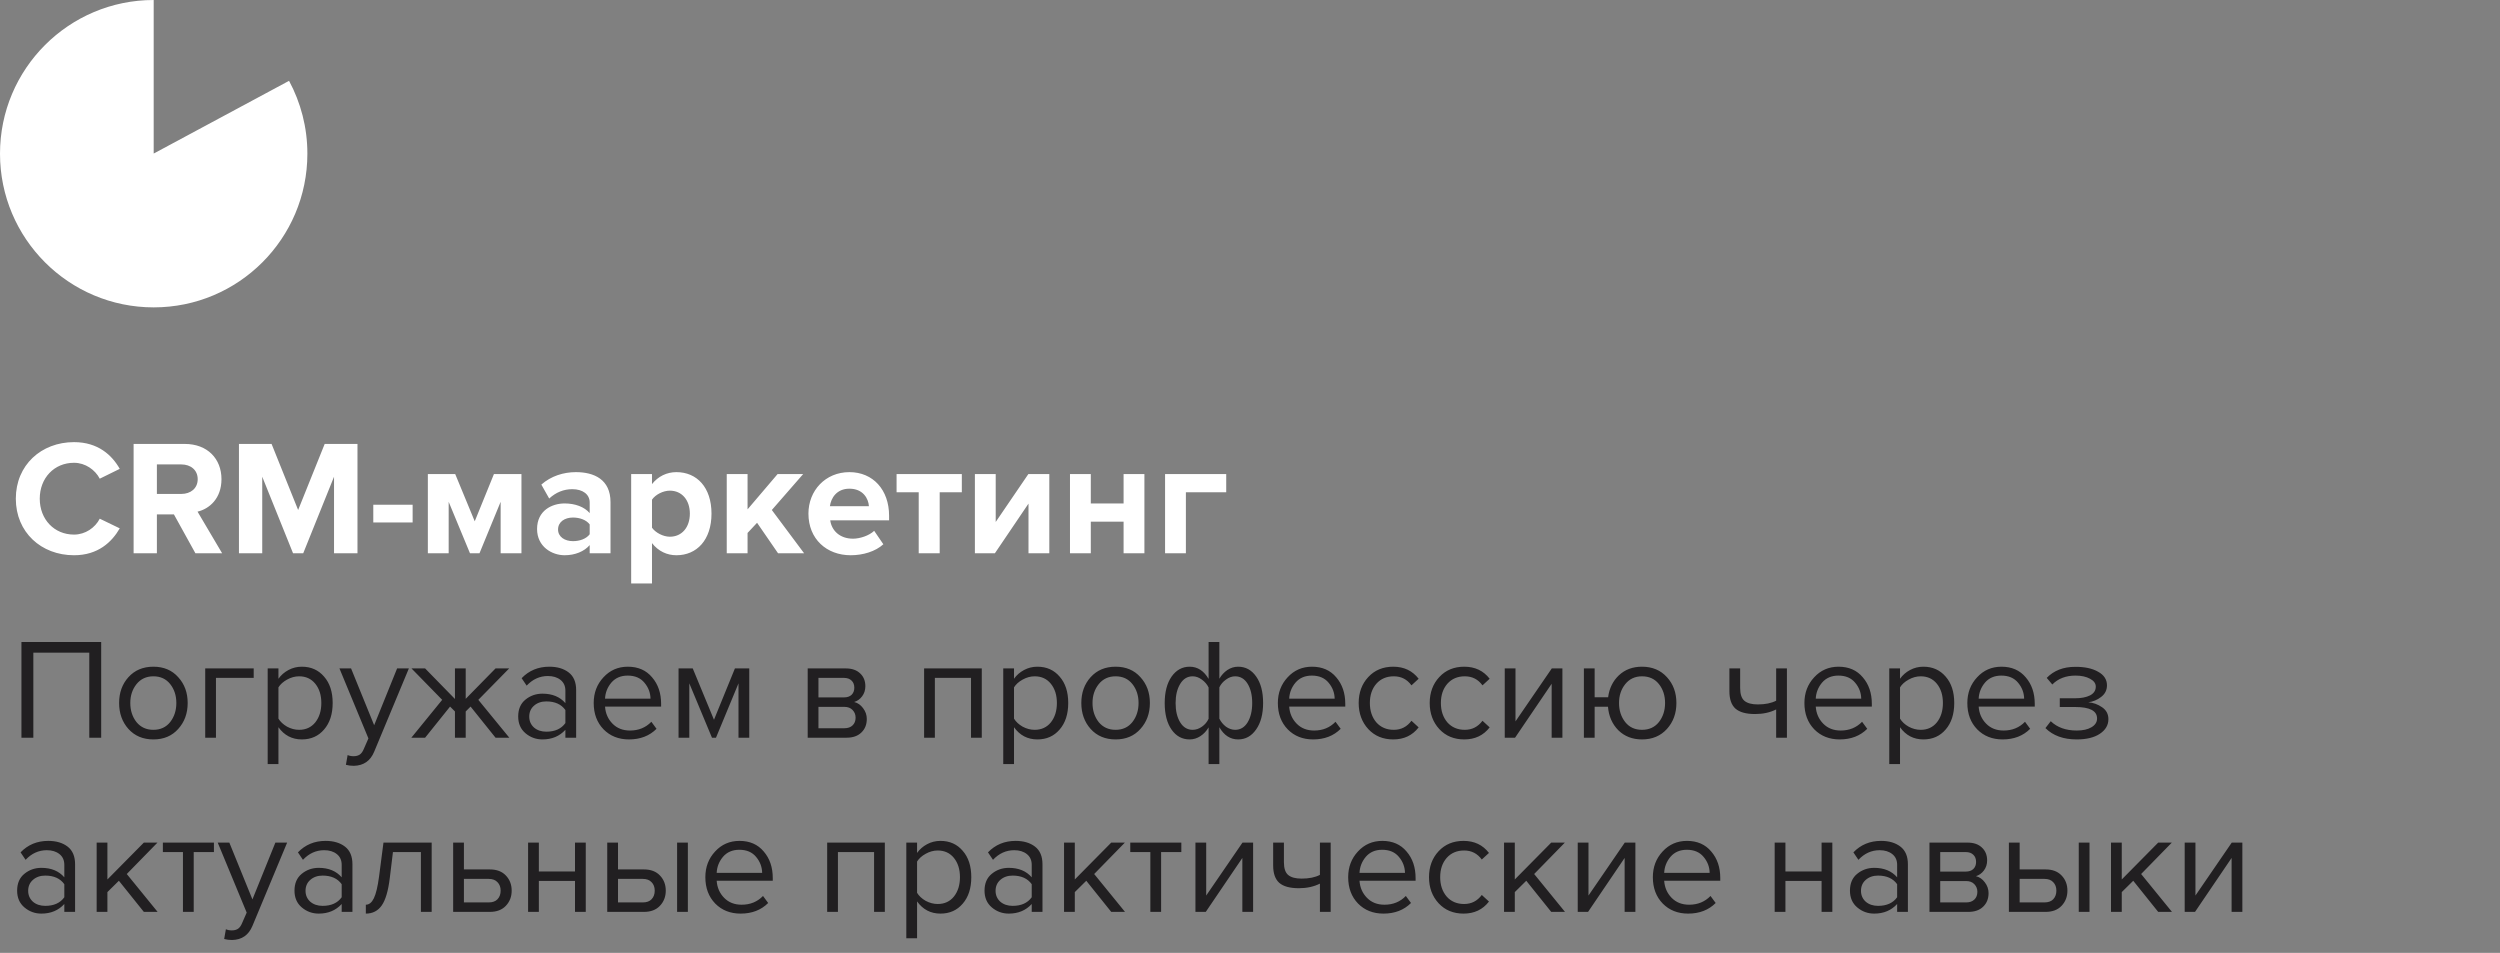 <?xml version="1.0" encoding="UTF-8"?> <svg xmlns="http://www.w3.org/2000/svg" width="244" height="93" viewBox="0 0 244 93" fill="none"><rect x="0" y="0" width="244" height="93" fill="#808080" stroke="none"/> <path d="M7.224 54.192C9.576 54.192 10.92 52.896 11.688 51.568L9.736 50.624C9.288 51.504 8.328 52.176 7.224 52.176C5.288 52.176 3.88 50.688 3.88 48.672C3.88 46.656 5.288 45.168 7.224 45.168C8.328 45.168 9.288 45.856 9.736 46.72L11.688 45.76C10.936 44.432 9.576 43.152 7.224 43.152C4.024 43.152 1.544 45.392 1.544 48.672C1.544 51.952 4.024 54.192 7.224 54.192ZM21.68 54L19.28 49.936C20.432 49.664 21.616 48.656 21.616 46.768C21.616 44.784 20.256 43.328 18.032 43.328H13.04V54H15.312V50.208H16.976L19.072 54H21.68ZM17.696 48.208H15.312V45.328H17.696C18.608 45.328 19.296 45.872 19.296 46.768C19.296 47.664 18.608 48.208 17.696 48.208ZM34.89 54V43.328H31.69L29.098 49.776L26.506 43.328H23.322V54H25.594V46.528L28.602 54H29.594L32.602 46.528V54H34.89ZM40.273 50.992V49.264H36.433V50.992H40.273ZM50.894 54V46.272H48.206L46.334 50.88L44.43 46.272H41.758V54H43.79V48.976L45.87 54H46.798L48.862 48.976V54H50.894ZM59.586 54V49.008C59.586 46.784 57.97 46.08 56.21 46.08C54.994 46.08 53.778 46.464 52.834 47.296L53.602 48.656C54.258 48.048 55.026 47.744 55.858 47.744C56.882 47.744 57.554 48.256 57.554 49.04V50.08C57.042 49.472 56.13 49.136 55.106 49.136C53.874 49.136 52.418 49.824 52.418 51.632C52.418 53.36 53.874 54.192 55.106 54.192C56.114 54.192 57.026 53.824 57.554 53.2V54H59.586ZM55.922 52.816C55.122 52.816 54.466 52.4 54.466 51.68C54.466 50.928 55.122 50.512 55.922 50.512C56.578 50.512 57.218 50.736 57.554 51.184V52.144C57.218 52.592 56.578 52.816 55.922 52.816ZM66.018 54.192C68.002 54.192 69.442 52.704 69.442 50.128C69.442 47.552 68.002 46.08 66.018 46.08C65.074 46.08 64.226 46.496 63.634 47.248V46.272H61.602V56.944H63.634V53.008C64.258 53.808 65.106 54.192 66.018 54.192ZM65.378 52.384C64.722 52.384 63.97 51.984 63.634 51.504V48.768C63.97 48.272 64.722 47.888 65.378 47.888C66.546 47.888 67.33 48.8 67.33 50.128C67.33 51.472 66.546 52.384 65.378 52.384ZM78.482 54L75.33 49.776L78.386 46.272H75.89L72.962 49.712V46.272H70.93V54H72.962V52.016L73.89 51.024L75.938 54H78.482ZM83.031 54.192C84.231 54.192 85.447 53.824 86.215 53.12L85.319 51.808C84.823 52.288 83.911 52.576 83.255 52.576C81.943 52.576 81.159 51.76 81.031 50.784H86.775V50.336C86.775 47.808 85.207 46.08 82.903 46.08C80.551 46.08 78.903 47.888 78.903 50.128C78.903 52.608 80.679 54.192 83.031 54.192ZM84.807 49.408H80.999C81.095 48.64 81.639 47.696 82.903 47.696C84.247 47.696 84.759 48.672 84.807 49.408ZM91.714 54V48.048H93.874V46.272H87.506V48.048H89.666V54H91.714ZM97.101 54L100.381 49.152V54H102.413V46.272H100.365L97.181 50.944V46.272H95.149V54H97.101ZM106.462 54V50.912H109.662V54H111.694V46.272H109.662V49.136H106.462V46.272H104.43V54H106.462ZM119.679 46.272H113.711V54H115.743V48.048H119.679V46.272Z" fill="white"></path> <path d="M9.876 72H8.714V63.698H3.254V72H2.092V62.662H9.876V72ZM17.393 71.146C16.786 71.827 15.979 72.168 14.971 72.168C13.963 72.168 13.151 71.827 12.535 71.146C11.928 70.465 11.625 69.62 11.625 68.612C11.625 67.604 11.928 66.764 12.535 66.092C13.151 65.411 13.963 65.07 14.971 65.07C15.979 65.07 16.786 65.411 17.393 66.092C18.009 66.764 18.317 67.604 18.317 68.612C18.317 69.62 18.009 70.465 17.393 71.146ZM13.319 70.474C13.729 70.978 14.28 71.23 14.971 71.23C15.662 71.23 16.207 70.978 16.609 70.474C17.01 69.961 17.211 69.34 17.211 68.612C17.211 67.884 17.01 67.268 16.609 66.764C16.207 66.26 15.662 66.008 14.971 66.008C14.28 66.008 13.729 66.265 13.319 66.778C12.918 67.282 12.717 67.893 12.717 68.612C12.717 69.34 12.918 69.961 13.319 70.474ZM24.761 65.238V66.162H21.078V72H20.029V65.238H24.761ZM29.458 72.168C28.506 72.168 27.745 71.771 27.176 70.978V74.576H26.126V65.238H27.176V66.246C27.428 65.891 27.755 65.607 28.156 65.392C28.558 65.177 28.991 65.07 29.458 65.07C30.354 65.07 31.078 65.392 31.628 66.036C32.188 66.671 32.468 67.529 32.468 68.612C32.468 69.695 32.188 70.558 31.628 71.202C31.078 71.846 30.354 72.168 29.458 72.168ZM29.192 71.23C29.855 71.23 30.382 70.987 30.774 70.502C31.166 70.007 31.362 69.377 31.362 68.612C31.362 67.847 31.166 67.221 30.774 66.736C30.382 66.251 29.855 66.008 29.192 66.008C28.791 66.008 28.399 66.115 28.016 66.33C27.643 66.535 27.363 66.787 27.176 67.086V70.138C27.363 70.446 27.643 70.707 28.016 70.922C28.399 71.127 28.791 71.23 29.192 71.23ZM33.76 74.646L33.928 73.694C34.096 73.769 34.287 73.806 34.502 73.806C34.745 73.806 34.945 73.755 35.104 73.652C35.263 73.549 35.398 73.363 35.51 73.092L35.958 72.07L33.13 65.238H34.264L36.518 70.782L38.758 65.238H39.906L36.518 73.372C36.145 74.268 35.482 74.725 34.53 74.744C34.25 74.744 33.993 74.711 33.76 74.646ZM41.491 72H40.147L43.157 68.304L40.161 65.238H41.491L44.403 68.22V65.238H45.453V68.206L48.365 65.238H49.695L46.685 68.304L49.709 72H48.365L45.929 68.962L45.453 69.438V72H44.403V69.438L43.927 68.962L41.491 72ZM56.232 72H55.182V71.23C54.613 71.855 53.866 72.168 52.942 72.168C52.317 72.168 51.766 71.967 51.29 71.566C50.814 71.165 50.576 70.619 50.576 69.928C50.576 69.219 50.81 68.673 51.276 68.29C51.752 67.898 52.308 67.702 52.942 67.702C53.904 67.702 54.65 68.01 55.182 68.626V67.408C55.182 66.96 55.024 66.61 54.706 66.358C54.389 66.106 53.978 65.98 53.474 65.98C52.681 65.98 51.99 66.293 51.402 66.918L50.912 66.19C51.631 65.443 52.532 65.07 53.614 65.07C54.389 65.07 55.019 65.257 55.504 65.63C55.99 66.003 56.232 66.577 56.232 67.352V72ZM53.32 71.412C54.16 71.412 54.781 71.132 55.182 70.572V69.298C54.781 68.738 54.16 68.458 53.32 68.458C52.835 68.458 52.434 68.598 52.116 68.878C51.808 69.149 51.654 69.503 51.654 69.942C51.654 70.371 51.808 70.726 52.116 71.006C52.434 71.277 52.835 71.412 53.32 71.412ZM61.389 72.168C60.381 72.168 59.555 71.841 58.911 71.188C58.267 70.525 57.945 69.667 57.945 68.612C57.945 67.623 58.262 66.787 58.897 66.106C59.532 65.415 60.325 65.07 61.277 65.07C62.276 65.07 63.064 65.415 63.643 66.106C64.231 66.787 64.525 67.651 64.525 68.696V68.962H59.051C59.098 69.625 59.34 70.18 59.779 70.628C60.218 71.076 60.787 71.3 61.487 71.3C62.327 71.3 63.022 71.015 63.573 70.446L64.077 71.132C63.386 71.823 62.49 72.168 61.389 72.168ZM63.489 68.192C63.48 67.613 63.284 67.095 62.901 66.638C62.518 66.171 61.972 65.938 61.263 65.938C60.591 65.938 60.059 66.167 59.667 66.624C59.284 67.081 59.079 67.604 59.051 68.192H63.489ZM73.128 72H72.078V66.694L69.88 72H69.488L67.276 66.694V72H66.226V65.238H67.612L69.684 70.25L71.728 65.238H73.128V72ZM82.625 72H78.831V65.238H82.555C83.143 65.238 83.605 65.397 83.941 65.714C84.287 66.031 84.459 66.451 84.459 66.974C84.459 67.357 84.352 67.688 84.137 67.968C83.932 68.239 83.675 68.421 83.367 68.514C83.713 68.598 84.002 68.799 84.235 69.116C84.478 69.433 84.599 69.783 84.599 70.166C84.599 70.717 84.422 71.16 84.067 71.496C83.722 71.832 83.241 72 82.625 72ZM82.415 71.076C82.751 71.076 83.017 70.983 83.213 70.796C83.409 70.609 83.507 70.357 83.507 70.04C83.507 69.751 83.409 69.503 83.213 69.298C83.017 69.093 82.751 68.99 82.415 68.99H79.881V71.076H82.415ZM82.373 68.066C82.691 68.066 82.938 67.982 83.115 67.814C83.293 67.637 83.381 67.408 83.381 67.128C83.381 66.829 83.293 66.596 83.115 66.428C82.938 66.251 82.691 66.162 82.373 66.162H79.881V68.066H82.373ZM95.821 72H94.771V66.162H91.243V72H90.193V65.238H95.821V72ZM101.249 72.168C100.297 72.168 99.537 71.771 98.967 70.978V74.576H97.917V65.238H98.967V66.246C99.219 65.891 99.546 65.607 99.947 65.392C100.349 65.177 100.783 65.07 101.249 65.07C102.145 65.07 102.869 65.392 103.419 66.036C103.979 66.671 104.259 67.529 104.259 68.612C104.259 69.695 103.979 70.558 103.419 71.202C102.869 71.846 102.145 72.168 101.249 72.168ZM100.983 71.23C101.646 71.23 102.173 70.987 102.565 70.502C102.957 70.007 103.153 69.377 103.153 68.612C103.153 67.847 102.957 67.221 102.565 66.736C102.173 66.251 101.646 66.008 100.983 66.008C100.582 66.008 100.19 66.115 99.807 66.33C99.434 66.535 99.154 66.787 98.967 67.086V70.138C99.154 70.446 99.434 70.707 99.807 70.922C100.19 71.127 100.582 71.23 100.983 71.23ZM111.305 71.146C110.698 71.827 109.891 72.168 108.883 72.168C107.875 72.168 107.063 71.827 106.447 71.146C105.84 70.465 105.537 69.62 105.537 68.612C105.537 67.604 105.84 66.764 106.447 66.092C107.063 65.411 107.875 65.07 108.883 65.07C109.891 65.07 110.698 65.411 111.305 66.092C111.921 66.764 112.229 67.604 112.229 68.612C112.229 69.62 111.921 70.465 111.305 71.146ZM107.231 70.474C107.642 70.978 108.192 71.23 108.883 71.23C109.574 71.23 110.12 70.978 110.521 70.474C110.922 69.961 111.123 69.34 111.123 68.612C111.123 67.884 110.922 67.268 110.521 66.764C110.12 66.26 109.574 66.008 108.883 66.008C108.192 66.008 107.642 66.265 107.231 66.778C106.83 67.282 106.629 67.893 106.629 68.612C106.629 69.34 106.83 69.961 107.231 70.474ZM116.111 65.07C116.876 65.07 117.492 65.467 117.959 66.26V62.662H119.009V66.246C119.214 65.891 119.475 65.607 119.793 65.392C120.119 65.177 120.469 65.07 120.843 65.07C121.571 65.07 122.159 65.392 122.607 66.036C123.055 66.671 123.279 67.529 123.279 68.612C123.279 69.695 123.05 70.558 122.593 71.202C122.145 71.846 121.561 72.168 120.843 72.168C120.077 72.168 119.466 71.771 119.009 70.978V74.576H117.959V70.992C117.753 71.347 117.487 71.631 117.161 71.846C116.834 72.061 116.484 72.168 116.111 72.168C115.383 72.168 114.795 71.851 114.347 71.216C113.899 70.572 113.675 69.709 113.675 68.626C113.675 67.543 113.899 66.68 114.347 66.036C114.804 65.392 115.392 65.07 116.111 65.07ZM116.405 66.008C115.891 66.008 115.485 66.255 115.187 66.75C114.888 67.235 114.739 67.861 114.739 68.626C114.739 69.391 114.888 70.017 115.187 70.502C115.485 70.987 115.891 71.23 116.405 71.23C116.722 71.23 117.025 71.127 117.315 70.922C117.604 70.717 117.819 70.46 117.959 70.152V67.1C117.809 66.792 117.59 66.535 117.301 66.33C117.011 66.115 116.713 66.008 116.405 66.008ZM120.549 71.23C121.062 71.23 121.468 70.987 121.767 70.502C122.065 70.007 122.215 69.377 122.215 68.612C122.215 67.847 122.065 67.221 121.767 66.736C121.468 66.251 121.062 66.008 120.549 66.008C120.241 66.008 119.942 66.115 119.653 66.33C119.363 66.535 119.149 66.787 119.009 67.086V70.138C119.158 70.446 119.373 70.707 119.653 70.922C119.942 71.127 120.241 71.23 120.549 71.23ZM128.163 72.168C127.155 72.168 126.329 71.841 125.685 71.188C125.041 70.525 124.719 69.667 124.719 68.612C124.719 67.623 125.036 66.787 125.671 66.106C126.305 65.415 127.099 65.07 128.051 65.07C129.049 65.07 129.838 65.415 130.417 66.106C131.005 66.787 131.299 67.651 131.299 68.696V68.962H125.825C125.871 69.625 126.114 70.18 126.553 70.628C126.991 71.076 127.561 71.3 128.261 71.3C129.101 71.3 129.796 71.015 130.347 70.446L130.851 71.132C130.16 71.823 129.264 72.168 128.163 72.168ZM130.263 68.192C130.253 67.613 130.057 67.095 129.675 66.638C129.292 66.171 128.746 65.938 128.037 65.938C127.365 65.938 126.833 66.167 126.441 66.624C126.058 67.081 125.853 67.604 125.825 68.192H130.263ZM135.981 72.168C134.983 72.168 134.171 71.832 133.545 71.16C132.92 70.479 132.607 69.629 132.607 68.612C132.607 67.595 132.92 66.75 133.545 66.078C134.171 65.406 134.983 65.07 135.981 65.07C137.027 65.07 137.853 65.462 138.459 66.246L137.759 66.89C137.33 66.302 136.756 66.008 136.037 66.008C135.328 66.008 134.759 66.251 134.329 66.736C133.909 67.221 133.699 67.847 133.699 68.612C133.699 69.377 133.909 70.007 134.329 70.502C134.759 70.987 135.328 71.23 136.037 71.23C136.747 71.23 137.321 70.936 137.759 70.348L138.459 70.992C137.853 71.776 137.027 72.168 135.981 72.168ZM142.913 72.168C141.914 72.168 141.102 71.832 140.477 71.16C139.852 70.479 139.539 69.629 139.539 68.612C139.539 67.595 139.852 66.75 140.477 66.078C141.102 65.406 141.914 65.07 142.913 65.07C143.958 65.07 144.784 65.462 145.391 66.246L144.691 66.89C144.262 66.302 143.688 66.008 142.969 66.008C142.26 66.008 141.69 66.251 141.261 66.736C140.841 67.221 140.631 67.847 140.631 68.612C140.631 69.377 140.841 70.007 141.261 70.502C141.69 70.987 142.26 71.23 142.969 71.23C143.678 71.23 144.252 70.936 144.691 70.348L145.391 70.992C144.784 71.776 143.958 72.168 142.913 72.168ZM147.87 72H146.863V65.238H147.913V70.404L151.455 65.238H152.491V72H151.441V66.736L147.87 72ZM160.257 72.168C159.324 72.168 158.554 71.869 157.947 71.272C157.35 70.665 157.014 69.9 156.939 68.976H155.637V72H154.587V65.238H155.637V68.052H156.953C157.065 67.184 157.415 66.47 158.003 65.91C158.6 65.35 159.352 65.07 160.257 65.07C161.265 65.07 162.077 65.411 162.693 66.092C163.309 66.764 163.617 67.604 163.617 68.612C163.617 69.62 163.309 70.465 162.693 71.146C162.077 71.827 161.265 72.168 160.257 72.168ZM160.257 71.23C160.957 71.23 161.508 70.978 161.909 70.474C162.31 69.961 162.511 69.34 162.511 68.612C162.511 67.884 162.31 67.268 161.909 66.764C161.508 66.26 160.957 66.008 160.257 66.008C159.576 66.008 159.03 66.265 158.619 66.778C158.218 67.282 158.017 67.893 158.017 68.612C158.017 69.34 158.218 69.961 158.619 70.474C159.02 70.978 159.566 71.23 160.257 71.23ZM168.789 65.238H169.839V67.142C169.839 67.749 169.979 68.169 170.259 68.402C170.539 68.635 170.973 68.752 171.561 68.752C172.289 68.752 172.886 68.631 173.353 68.388V65.238H174.403V72H173.353V69.242C172.756 69.541 172.07 69.69 171.295 69.69C170.418 69.69 169.778 69.513 169.377 69.158C168.985 68.803 168.789 68.239 168.789 67.464V65.238ZM179.555 72.168C178.547 72.168 177.721 71.841 177.077 71.188C176.433 70.525 176.111 69.667 176.111 68.612C176.111 67.623 176.428 66.787 177.063 66.106C177.698 65.415 178.491 65.07 179.443 65.07C180.442 65.07 181.23 65.415 181.809 66.106C182.397 66.787 182.691 67.651 182.691 68.696V68.962H177.217C177.264 69.625 177.506 70.18 177.945 70.628C178.384 71.076 178.953 71.3 179.653 71.3C180.493 71.3 181.188 71.015 181.739 70.446L182.243 71.132C181.552 71.823 180.656 72.168 179.555 72.168ZM181.655 68.192C181.646 67.613 181.45 67.095 181.067 66.638C180.684 66.171 180.138 65.938 179.429 65.938C178.757 65.938 178.225 66.167 177.833 66.624C177.45 67.081 177.245 67.604 177.217 68.192H181.655ZM187.724 72.168C186.772 72.168 186.011 71.771 185.442 70.978V74.576H184.392V65.238H185.442V66.246C185.694 65.891 186.02 65.607 186.422 65.392C186.823 65.177 187.257 65.07 187.724 65.07C188.62 65.07 189.343 65.392 189.894 66.036C190.454 66.671 190.734 67.529 190.734 68.612C190.734 69.695 190.454 70.558 189.894 71.202C189.343 71.846 188.62 72.168 187.724 72.168ZM187.458 71.23C188.12 71.23 188.648 70.987 189.04 70.502C189.432 70.007 189.628 69.377 189.628 68.612C189.628 67.847 189.432 67.221 189.04 66.736C188.648 66.251 188.12 66.008 187.458 66.008C187.056 66.008 186.664 66.115 186.282 66.33C185.908 66.535 185.628 66.787 185.442 67.086V70.138C185.628 70.446 185.908 70.707 186.282 70.922C186.664 71.127 187.056 71.23 187.458 71.23ZM195.456 72.168C194.448 72.168 193.622 71.841 192.978 71.188C192.334 70.525 192.012 69.667 192.012 68.612C192.012 67.623 192.329 66.787 192.964 66.106C193.598 65.415 194.392 65.07 195.344 65.07C196.342 65.07 197.131 65.415 197.71 66.106C198.298 66.787 198.592 67.651 198.592 68.696V68.962H193.118C193.164 69.625 193.407 70.18 193.846 70.628C194.284 71.076 194.854 71.3 195.554 71.3C196.394 71.3 197.089 71.015 197.64 70.446L198.144 71.132C197.453 71.823 196.557 72.168 195.456 72.168ZM197.556 68.192C197.546 67.613 197.35 67.095 196.968 66.638C196.585 66.171 196.039 65.938 195.33 65.938C194.658 65.938 194.126 66.167 193.734 66.624C193.351 67.081 193.146 67.604 193.118 68.192H197.556ZM202.686 72.168C201.389 72.168 200.372 71.799 199.634 71.062L200.152 70.39C200.787 70.997 201.632 71.3 202.686 71.3C203.293 71.3 203.774 71.193 204.128 70.978C204.492 70.763 204.674 70.479 204.674 70.124C204.674 69.377 203.965 69.004 202.546 69.004H201.034V68.15H202.546C203.134 68.15 203.615 68.057 203.988 67.87C204.362 67.674 204.548 67.389 204.548 67.016C204.548 66.699 204.362 66.442 203.988 66.246C203.615 66.041 203.144 65.938 202.574 65.938C201.632 65.938 200.876 66.227 200.306 66.806L199.76 66.162C200.46 65.443 201.384 65.084 202.532 65.084C203.456 65.075 204.203 65.233 204.772 65.56C205.351 65.877 205.64 66.321 205.64 66.89C205.64 67.357 205.449 67.735 205.066 68.024C204.693 68.313 204.278 68.486 203.82 68.542C204.296 68.579 204.74 68.738 205.15 69.018C205.57 69.298 205.78 69.69 205.78 70.194C205.78 70.773 205.5 71.249 204.94 71.622C204.39 71.986 203.638 72.168 202.686 72.168ZM7.328 89H6.278V88.23C5.709 88.855 4.962 89.168 4.038 89.168C3.413 89.168 2.862 88.967 2.386 88.566C1.91 88.165 1.672 87.619 1.672 86.928C1.672 86.219 1.905 85.673 2.372 85.29C2.848 84.898 3.403 84.702 4.038 84.702C4.999 84.702 5.746 85.01 6.278 85.626V84.408C6.278 83.96 6.119 83.61 5.802 83.358C5.485 83.106 5.074 82.98 4.57 82.98C3.777 82.98 3.086 83.293 2.498 83.918L2.008 83.19C2.727 82.443 3.627 82.07 4.71 82.07C5.485 82.07 6.115 82.257 6.6 82.63C7.085 83.003 7.328 83.577 7.328 84.352V89ZM4.416 88.412C5.256 88.412 5.877 88.132 6.278 87.572V86.298C5.877 85.738 5.256 85.458 4.416 85.458C3.931 85.458 3.529 85.598 3.212 85.878C2.904 86.149 2.75 86.503 2.75 86.942C2.75 87.371 2.904 87.726 3.212 88.006C3.529 88.277 3.931 88.412 4.416 88.412ZM15.383 89H14.039L11.603 85.962L10.483 87.068V89H9.433V82.238H10.483V85.836L14.039 82.238H15.369L12.373 85.304L15.383 89ZM18.906 89H17.856V83.162H15.896V82.238H20.88V83.162H18.906V89ZM21.879 91.646L22.047 90.694C22.215 90.769 22.406 90.806 22.621 90.806C22.864 90.806 23.064 90.755 23.223 90.652C23.382 90.549 23.517 90.363 23.629 90.092L24.077 89.07L21.249 82.238H22.383L24.637 87.782L26.877 82.238H28.025L24.637 90.372C24.264 91.268 23.601 91.725 22.649 91.744C22.369 91.744 22.112 91.711 21.879 91.646ZM34.398 89H33.348V88.23C32.779 88.855 32.032 89.168 31.108 89.168C30.483 89.168 29.932 88.967 29.456 88.566C28.98 88.165 28.742 87.619 28.742 86.928C28.742 86.219 28.976 85.673 29.442 85.29C29.918 84.898 30.474 84.702 31.108 84.702C32.07 84.702 32.816 85.01 33.348 85.626V84.408C33.348 83.96 33.19 83.61 32.872 83.358C32.555 83.106 32.144 82.98 31.64 82.98C30.847 82.98 30.156 83.293 29.568 83.918L29.078 83.19C29.797 82.443 30.698 82.07 31.78 82.07C32.555 82.07 33.185 82.257 33.67 82.63C34.156 83.003 34.398 83.577 34.398 84.352V89ZM31.486 88.412C32.326 88.412 32.947 88.132 33.348 87.572V86.298C32.947 85.738 32.326 85.458 31.486 85.458C31.001 85.458 30.6 85.598 30.282 85.878C29.974 86.149 29.82 86.503 29.82 86.942C29.82 87.371 29.974 87.726 30.282 88.006C30.6 88.277 31.001 88.412 31.486 88.412ZM35.705 89.168V88.3C36.023 88.3 36.284 88.09 36.489 87.67C36.694 87.25 36.862 86.55 36.993 85.57L37.427 82.238H42.131V89H41.081V83.162H38.351L38.043 85.696C37.894 86.937 37.633 87.829 37.259 88.37C36.886 88.902 36.368 89.168 35.705 89.168ZM44.228 82.238H45.278V84.856H47.812C48.484 84.856 49.006 85.057 49.38 85.458C49.753 85.85 49.94 86.34 49.94 86.928C49.94 87.516 49.748 88.011 49.366 88.412C48.992 88.804 48.474 89 47.812 89H44.228V82.238ZM47.7 85.78H45.278V88.076H47.7C48.073 88.076 48.358 87.973 48.554 87.768C48.759 87.553 48.862 87.273 48.862 86.928C48.862 86.583 48.759 86.307 48.554 86.102C48.358 85.887 48.073 85.78 47.7 85.78ZM52.592 89H51.542V82.238H52.592V85.052H56.12V82.238H57.17V89H56.12V85.976H52.592V89ZM59.267 82.238H60.317V84.856H62.851C63.523 84.856 64.046 85.057 64.419 85.458C64.792 85.85 64.979 86.34 64.979 86.928C64.979 87.516 64.787 88.011 64.405 88.412C64.031 88.804 63.514 89 62.851 89H59.267V82.238ZM62.739 85.78H60.317V88.076H62.739C63.112 88.076 63.397 87.973 63.593 87.768C63.798 87.553 63.901 87.273 63.901 86.928C63.901 86.583 63.798 86.307 63.593 86.102C63.397 85.887 63.112 85.78 62.739 85.78ZM67.135 89H66.085V82.238H67.135V89ZM72.286 89.168C71.278 89.168 70.452 88.841 69.808 88.188C69.164 87.525 68.842 86.667 68.842 85.612C68.842 84.623 69.159 83.787 69.794 83.106C70.428 82.415 71.222 82.07 72.174 82.07C73.172 82.07 73.961 82.415 74.54 83.106C75.128 83.787 75.422 84.651 75.422 85.696V85.962H69.948C69.994 86.625 70.237 87.18 70.676 87.628C71.114 88.076 71.684 88.3 72.384 88.3C73.224 88.3 73.919 88.015 74.47 87.446L74.974 88.132C74.283 88.823 73.387 89.168 72.286 89.168ZM74.386 85.192C74.376 84.613 74.18 84.095 73.798 83.638C73.415 83.171 72.869 82.938 72.16 82.938C71.488 82.938 70.956 83.167 70.564 83.624C70.181 84.081 69.976 84.604 69.948 85.192H74.386ZM86.36 89H85.31V83.162H81.782V89H80.732V82.238H86.36V89ZM91.788 89.168C90.836 89.168 90.076 88.771 89.506 87.978V91.576H88.456V82.238H89.506V83.246C89.758 82.891 90.085 82.607 90.486 82.392C90.888 82.177 91.322 82.07 91.788 82.07C92.684 82.07 93.408 82.392 93.958 83.036C94.518 83.671 94.798 84.529 94.798 85.612C94.798 86.695 94.518 87.558 93.958 88.202C93.408 88.846 92.684 89.168 91.788 89.168ZM91.522 88.23C92.185 88.23 92.712 87.987 93.104 87.502C93.496 87.007 93.692 86.377 93.692 85.612C93.692 84.847 93.496 84.221 93.104 83.736C92.712 83.251 92.185 83.008 91.522 83.008C91.121 83.008 90.729 83.115 90.346 83.33C89.973 83.535 89.693 83.787 89.506 84.086V87.138C89.693 87.446 89.973 87.707 90.346 87.922C90.729 88.127 91.121 88.23 91.522 88.23ZM101.746 89H100.696V88.23C100.127 88.855 99.38 89.168 98.456 89.168C97.831 89.168 97.28 88.967 96.804 88.566C96.328 88.165 96.09 87.619 96.09 86.928C96.09 86.219 96.323 85.673 96.79 85.29C97.266 84.898 97.821 84.702 98.456 84.702C99.417 84.702 100.164 85.01 100.696 85.626V84.408C100.696 83.96 100.537 83.61 100.22 83.358C99.903 83.106 99.492 82.98 98.988 82.98C98.195 82.98 97.504 83.293 96.916 83.918L96.426 83.19C97.145 82.443 98.045 82.07 99.128 82.07C99.903 82.07 100.533 82.257 101.018 82.63C101.503 83.003 101.746 83.577 101.746 84.352V89ZM98.834 88.412C99.674 88.412 100.295 88.132 100.696 87.572V86.298C100.295 85.738 99.674 85.458 98.834 85.458C98.349 85.458 97.947 85.598 97.63 85.878C97.322 86.149 97.168 86.503 97.168 86.942C97.168 87.371 97.322 87.726 97.63 88.006C97.947 88.277 98.349 88.412 98.834 88.412ZM109.801 89H108.457L106.021 85.962L104.901 87.068V89H103.851V82.238H104.901V85.836L108.457 82.238H109.787L106.791 85.304L109.801 89ZM113.324 89H112.274V83.162H110.314V82.238H115.298V83.162H113.324V89ZM117.683 89H116.675V82.238H117.725V87.404L121.267 82.238H122.303V89H121.253V83.736L117.683 89ZM124.26 82.238H125.31V84.142C125.31 84.749 125.45 85.169 125.73 85.402C126.01 85.635 126.444 85.752 127.032 85.752C127.76 85.752 128.357 85.631 128.824 85.388V82.238H129.874V89H128.824V86.242C128.226 86.541 127.54 86.69 126.766 86.69C125.888 86.69 125.249 86.513 124.848 86.158C124.456 85.803 124.26 85.239 124.26 84.464V82.238ZM135.026 89.168C134.018 89.168 133.192 88.841 132.548 88.188C131.904 87.525 131.582 86.667 131.582 85.612C131.582 84.623 131.899 83.787 132.534 83.106C133.168 82.415 133.962 82.07 134.914 82.07C135.912 82.07 136.701 82.415 137.28 83.106C137.868 83.787 138.162 84.651 138.162 85.696V85.962H132.688C132.734 86.625 132.977 87.18 133.416 87.628C133.854 88.076 134.424 88.3 135.124 88.3C135.964 88.3 136.659 88.015 137.21 87.446L137.714 88.132C137.023 88.823 136.127 89.168 135.026 89.168ZM137.126 85.192C137.116 84.613 136.92 84.095 136.538 83.638C136.155 83.171 135.609 82.938 134.9 82.938C134.228 82.938 133.696 83.167 133.304 83.624C132.921 84.081 132.716 84.604 132.688 85.192H137.126ZM142.845 89.168C141.846 89.168 141.034 88.832 140.409 88.16C139.783 87.479 139.471 86.629 139.471 85.612C139.471 84.595 139.783 83.75 140.409 83.078C141.034 82.406 141.846 82.07 142.845 82.07C143.89 82.07 144.716 82.462 145.323 83.246L144.623 83.89C144.193 83.302 143.619 83.008 142.901 83.008C142.191 83.008 141.622 83.251 141.193 83.736C140.773 84.221 140.562 84.847 140.562 85.612C140.562 86.377 140.773 87.007 141.193 87.502C141.622 87.987 142.191 88.23 142.901 88.23C143.61 88.23 144.184 87.936 144.623 87.348L145.323 87.992C144.716 88.776 143.89 89.168 142.845 89.168ZM152.744 89H151.4L148.964 85.962L147.844 87.068V89H146.794V82.238H147.844V85.836L151.4 82.238H152.73L149.734 85.304L152.744 89ZM154.994 89H153.986V82.238H155.036V87.404L158.578 82.238H159.614V89H158.564V83.736L154.994 89ZM164.762 89.168C163.754 89.168 162.928 88.841 162.284 88.188C161.64 87.525 161.318 86.667 161.318 85.612C161.318 84.623 161.635 83.787 162.27 83.106C162.905 82.415 163.698 82.07 164.65 82.07C165.649 82.07 166.437 82.415 167.016 83.106C167.604 83.787 167.898 84.651 167.898 85.696V85.962H162.424C162.471 86.625 162.713 87.18 163.152 87.628C163.591 88.076 164.16 88.3 164.86 88.3C165.7 88.3 166.395 88.015 166.946 87.446L167.45 88.132C166.759 88.823 165.863 89.168 164.762 89.168ZM166.862 85.192C166.853 84.613 166.657 84.095 166.274 83.638C165.891 83.171 165.345 82.938 164.636 82.938C163.964 82.938 163.432 83.167 163.04 83.624C162.657 84.081 162.452 84.604 162.424 85.192H166.862ZM174.258 89H173.208V82.238H174.258V85.052H177.786V82.238H178.836V89H177.786V85.976H174.258V89ZM186.211 89H185.161V88.23C184.591 88.855 183.845 89.168 182.921 89.168C182.295 89.168 181.745 88.967 181.269 88.566C180.793 88.165 180.555 87.619 180.555 86.928C180.555 86.219 180.788 85.673 181.255 85.29C181.731 84.898 182.286 84.702 182.921 84.702C183.882 84.702 184.629 85.01 185.161 85.626V84.408C185.161 83.96 185.002 83.61 184.685 83.358C184.367 83.106 183.957 82.98 183.453 82.98C182.659 82.98 181.969 83.293 181.381 83.918L180.891 83.19C181.609 82.443 182.51 82.07 183.593 82.07C184.367 82.07 184.997 82.257 185.483 82.63C185.968 83.003 186.211 83.577 186.211 84.352V89ZM183.299 88.412C184.139 88.412 184.759 88.132 185.161 87.572V86.298C184.759 85.738 184.139 85.458 183.299 85.458C182.813 85.458 182.412 85.598 182.095 85.878C181.787 86.149 181.633 86.503 181.633 86.942C181.633 87.371 181.787 87.726 182.095 88.006C182.412 88.277 182.813 88.412 183.299 88.412ZM192.11 89H188.316V82.238H192.04C192.628 82.238 193.09 82.397 193.426 82.714C193.771 83.031 193.944 83.451 193.944 83.974C193.944 84.357 193.836 84.688 193.622 84.968C193.416 85.239 193.16 85.421 192.852 85.514C193.197 85.598 193.486 85.799 193.72 86.116C193.962 86.433 194.084 86.783 194.084 87.166C194.084 87.717 193.906 88.16 193.552 88.496C193.206 88.832 192.726 89 192.11 89ZM191.9 88.076C192.236 88.076 192.502 87.983 192.698 87.796C192.894 87.609 192.992 87.357 192.992 87.04C192.992 86.751 192.894 86.503 192.698 86.298C192.502 86.093 192.236 85.99 191.9 85.99H189.366V88.076H191.9ZM191.858 85.066C192.175 85.066 192.422 84.982 192.6 84.814C192.777 84.637 192.866 84.408 192.866 84.128C192.866 83.829 192.777 83.596 192.6 83.428C192.422 83.251 192.175 83.162 191.858 83.162H189.366V85.066H191.858ZM196.068 82.238H197.118V84.856H199.652C200.324 84.856 200.846 85.057 201.22 85.458C201.593 85.85 201.78 86.34 201.78 86.928C201.78 87.516 201.588 88.011 201.206 88.412C200.832 88.804 200.314 89 199.652 89H196.068V82.238ZM199.54 85.78H197.118V88.076H199.54C199.913 88.076 200.198 87.973 200.394 87.768C200.599 87.553 200.702 87.273 200.702 86.928C200.702 86.583 200.599 86.307 200.394 86.102C200.198 85.887 199.913 85.78 199.54 85.78ZM203.936 89H202.886V82.238H203.936V89ZM211.984 89H210.64L208.204 85.962L207.084 87.068V89H206.034V82.238H207.084V85.836L210.64 82.238H211.97L208.974 85.304L211.984 89ZM214.234 89H213.226V82.238H214.276V87.404L217.818 82.238H218.854V89H217.804V83.736L214.234 89Z" fill="#211F21"></path> <path fill-rule="evenodd" clip-rule="evenodd" d="M15 0V14.987L28.211 7.889C29.352 10.005 30 12.427 30 15C30 23.284 23.284 30 15 30C6.716 30 0 23.284 0 15C0 6.716 6.716 0 15 0Z" fill="white"></path> </svg> 
